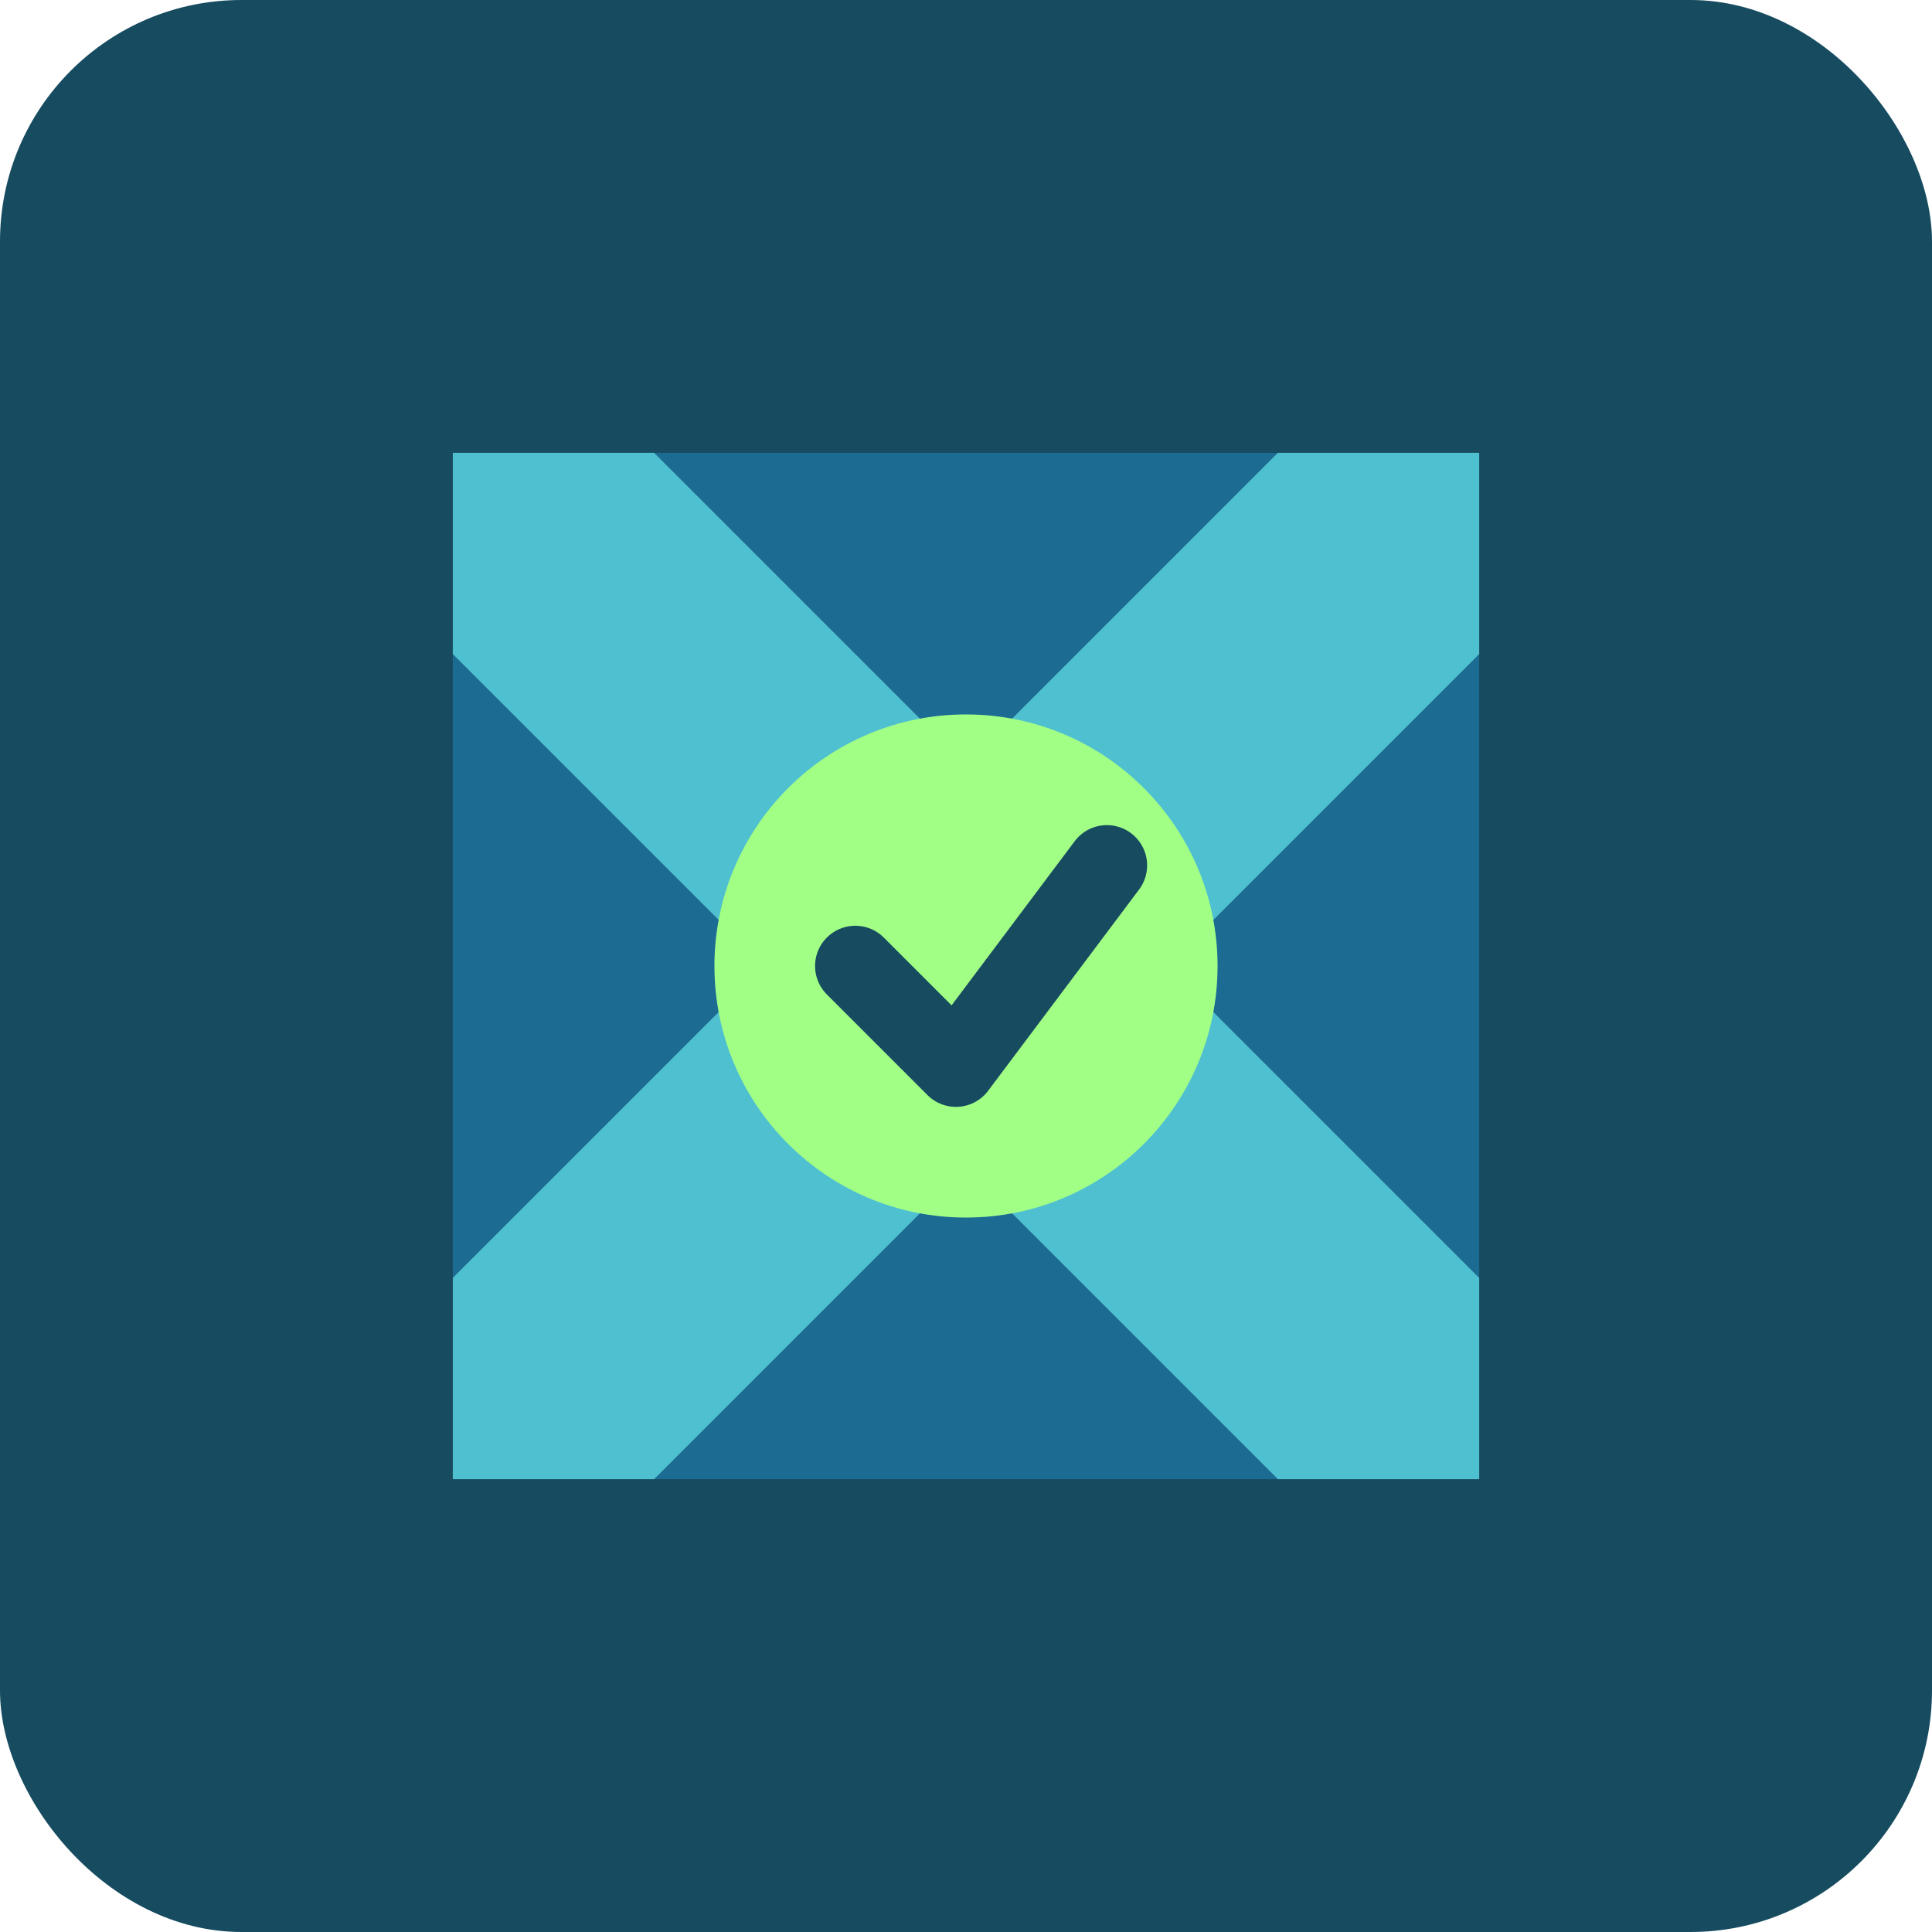 <?xml version="1.0" encoding="UTF-8"?>
<svg xmlns="http://www.w3.org/2000/svg" width="192" height="192" viewBox="0 0 192 192" fill="none">
  <rect width="192" height="192" rx="24" fill="#164B60"/>
  <path d="M45 45H147V147H45V45Z" fill="#1B6B93"/>
  <path d="M65 45L147 127V147H127L45 65V45H65Z" fill="#4FC0D0"/>
  <path d="M147 65L65 147H45V127L127 45H147V65Z" fill="#4FC0D0"/>
  <circle cx="96" cy="96" r="25" fill="#A2FF86"/>
  <path d="M85 96L95 106L110 86" stroke="#164B60" stroke-width="8" stroke-linecap="round" stroke-linejoin="round"/>
</svg>
